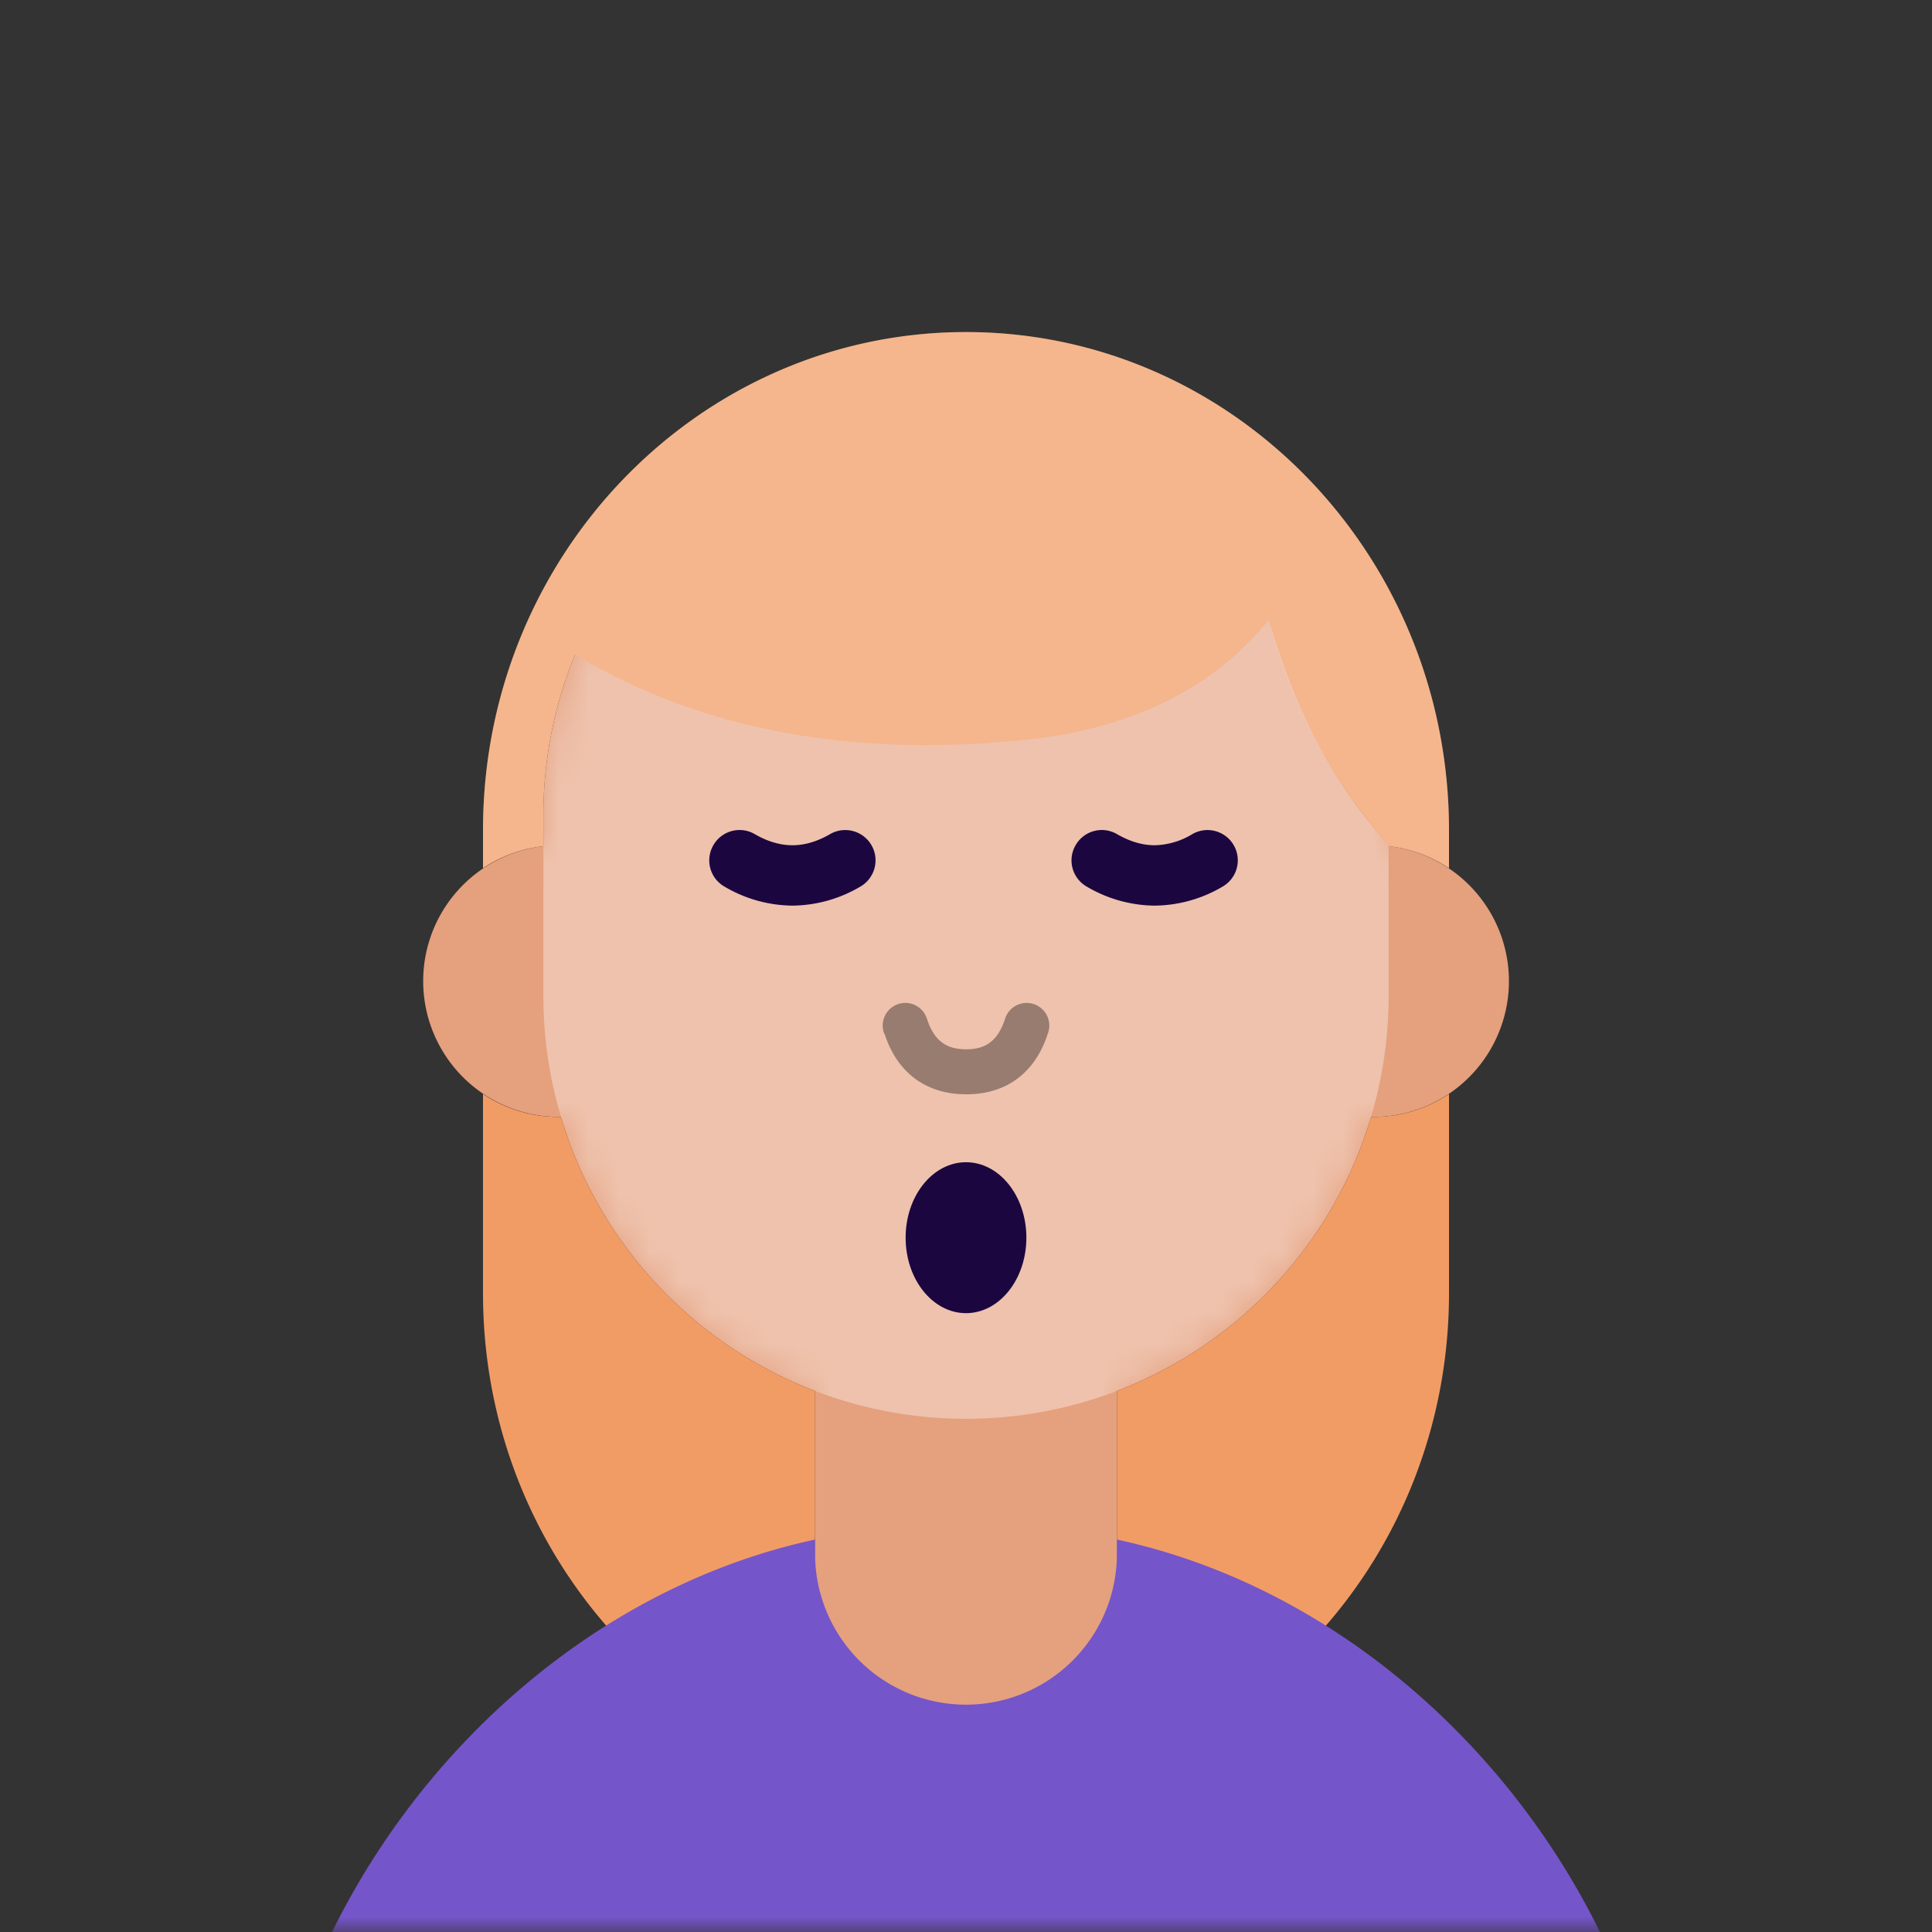 <svg xmlns="http://www.w3.org/2000/svg" viewBox="0 0 64 64" fill="none" shape-rendering="auto"><rect x="0" y="0" width="64" height="64" fill="#333333" stroke="none"/><mask id="viewboxMask"><rect width="64" height="64" rx="0" ry="0" x="0" y="0" fill="#fff" /></mask><g mask="url(#viewboxMask)"><path d="M37 46.08V52a5 5 0 0 1-10 0v-5.92A14.04 14.04 0 0 1 18.58 37h-.08a4.5 4.5 0 0 1-.5-8.97V27a14 14 0 1 1 28 0v1.03a4.5 4.5 0 0 1-.58 8.97A14.04 14.04 0 0 1 37 46.08Z" fill="#e5a07e"/><mask id="personas-a" style="mask-type:luminance" maskUnits="userSpaceOnUse" x="14" y="13" width="36" height="44"><path d="M37 46.08V52a5 5 0 0 1-10 0v-5.92A14.04 14.04 0 0 1 18.58 37h-.08a4.5 4.5 0 0 1-.5-8.97V27a14 14 0 1 1 28 0v1.03a4.5 4.5 0 0 1-.58 8.97A14.04 14.04 0 0 1 37 46.08Z" fill="#fff"/></mask><g mask="url(#personas-a)"><path d="M32 13a14 14 0 0 1 14 14v6a14 14 0 1 1-28 0v-6a14 14 0 0 1 14-14Z" fill="#fff" style="mix-blend-mode:overlay" opacity=".36"/></g><g transform="translate(20 24)"><path d="M3.63 4A1 1 0 0 0 4 5.37 4.5 4.5 0 0 0 6.25 6a4.5 4.5 0 0 0 2.25-.63 1 1 0 0 0-1-1.74c-.43.25-.85.37-1.25.37S5.43 3.88 5 3.63A1 1 0 0 0 3.63 4ZM15.63 4A1 1 0 0 0 16 5.37a4.5 4.5 0 0 0 2.25.63 4.5 4.5 0 0 0 2.25-.63 1 1 0 0 0-1-1.74 2.5 2.5 0 0 1-1.25.37c-.4 0-.82-.12-1.25-.37a1 1 0 0 0-1.37.37Z" fill="#1B0640"/></g><g transform="translate(2 2)"><path fill-rule="evenodd" clip-rule="evenodd" d="M44 26c-1.8-2-3.13-4.5-3.97-7.47-1.87 2.28-4.55 3.6-8.03 3.97-5.83.61-10.82-.33-14.95-2.82A13.96 13.96 0 0 0 16 25v1.03c-.73.08-1.42.34-2 .73V25.5C14 16.39 21.16 9 30 9s16 7.39 16 16.5v1.26a4.47 4.47 0 0 0-2-.73V26Zm2 8.24v6.6c0 7.32-4.61 13.52-11 15.68V44.08A14.04 14.04 0 0 0 43.42 35h.08c.93 0 1.78-.28 2.5-.76Zm-32 6.6c0 7.37 4.68 13.6 11.13 15.73a1073 1073 0 0 0-.13-7.02v-5.47A14.04 14.04 0 0 1 16.58 35h-.08c-.93 0-1.79-.28-2.5-.76v6.6Z" fill="#f29c65"/><path d="M40.03 18.53A18.47 18.47 0 0 0 44 26v.03c.73.08 1.42.34 2 .73V25.5C46 16.39 38.84 9 30 9s-16 7.39-16 16.5v1.26c.58-.4 1.27-.65 2-.73V25c0-1.88.37-3.68 1.05-5.32 4.13 2.5 9.12 3.43 14.95 2.82 3.48-.37 6.16-1.7 8.03-3.97Z" fill="#fff" style="mix-blend-mode:overlay" opacity=".26"/></g><g transform="translate(11 44)"><path d="M16 7v.47a5 5 0 1 0 10 0V7c7.06 1.52 12.93 6.74 16 13H0C3.07 13.74 8.94 8.52 16 7Z" fill="#7555ca"/></g><g transform="translate(23 36)"><ellipse cx="9" cy="5" rx="2" ry="2.5" fill="#1B0640"/></g><g transform="translate(24 28)"><path d="M5.29 6.24a.75.75 0 1 1 1.42-.48c.23.7.62 1 1.3 1 .66 0 1.05-.3 1.28-1a.75.75 0 1 1 1.42.48c-.42 1.3-1.37 2.01-2.7 2.01S5.72 7.54 5.3 6.24Z" fill="#000" style="mix-blend-mode:overlay" opacity=".36"/></g><g transform="translate(14 26)"></g></g></svg>